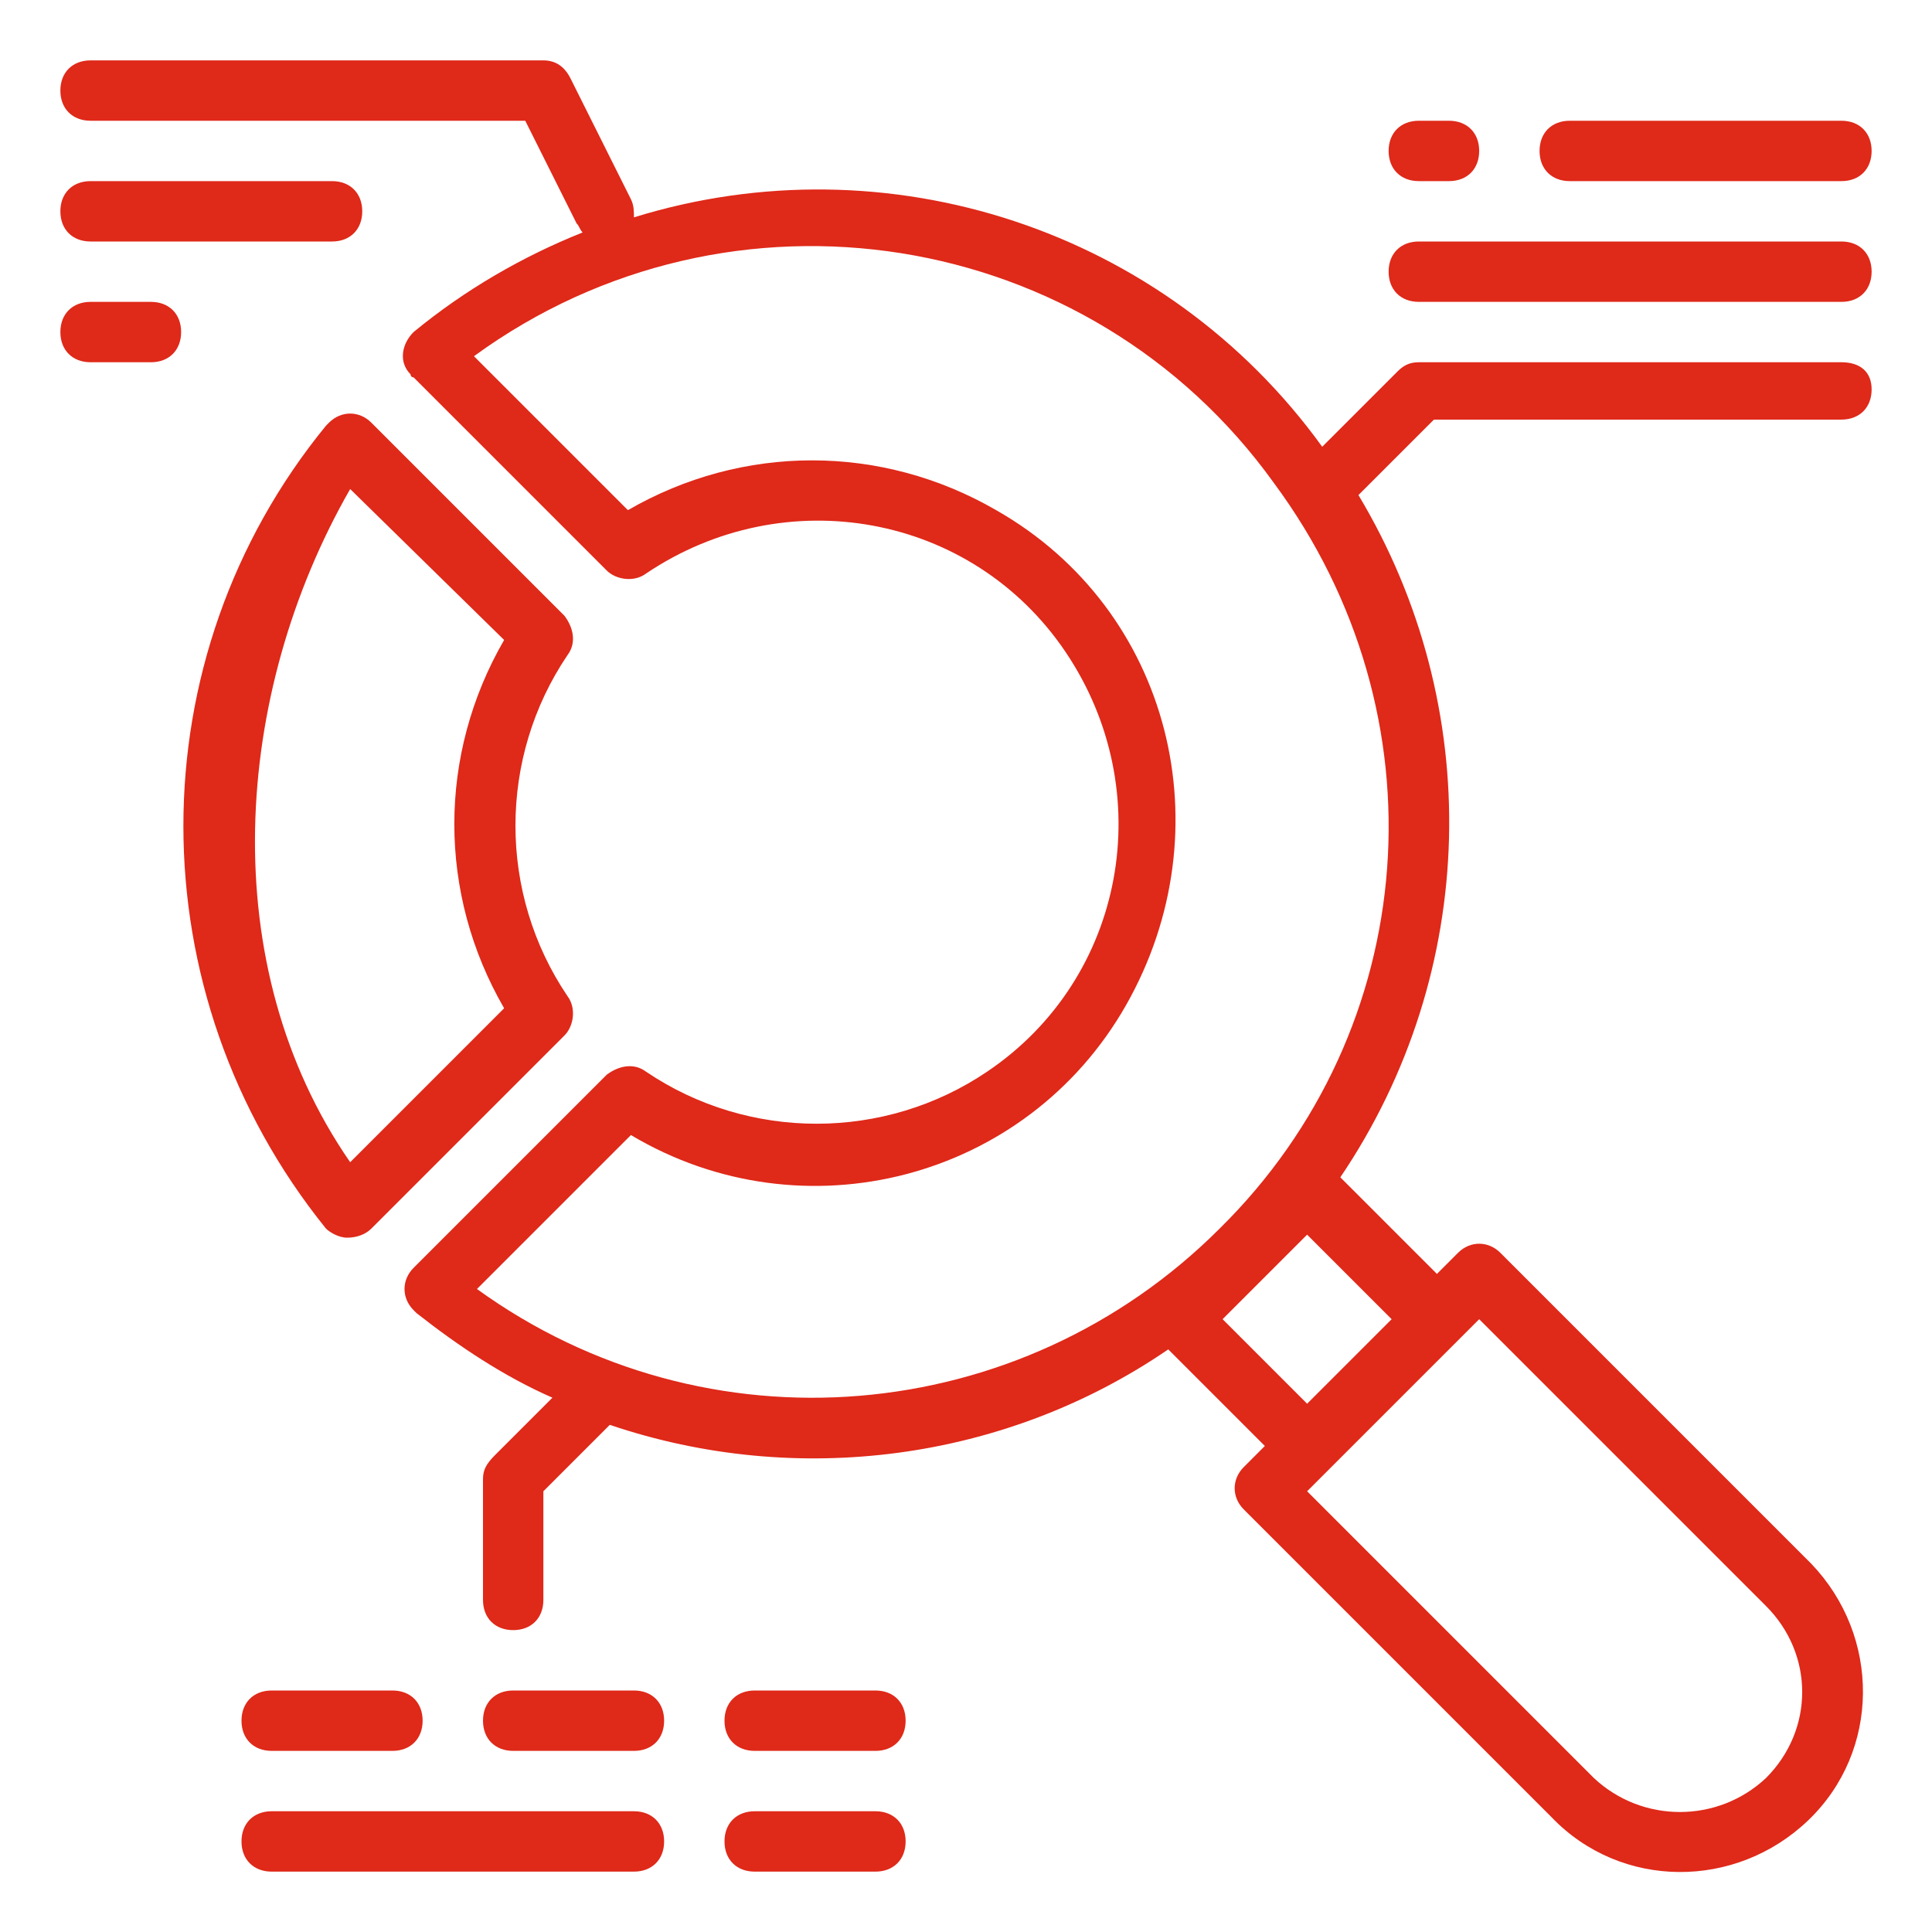 <?xml version="1.0" encoding="utf-8"?>
<!-- Generator: Adobe Illustrator 28.1.0, SVG Export Plug-In . SVG Version: 6.00 Build 0)  -->
<svg version="1.1" id="Outline" xmlns="http://www.w3.org/2000/svg" xmlns:xlink="http://www.w3.org/1999/xlink" x="0px" y="0px"
	 viewBox="0 0 64 64" style="enable-background:new 0 0 64 64;" xml:space="preserve">
<style type="text/css">
	.st0{fill:#DF2919;}
</style>
<path class="st0" d="M3,8h8c0.6,0,1-0.4,1-1s-0.4-1-1-1H3C2.4,6,2,6.4,2,7S2.4,8,3,8z"/>
<path class="st0" d="M5,10H3c-0.6,0-1,0.4-1,1s0.4,1,1,1h2c0.6,0,1-0.4,1-1S5.6,10,5,10z"/>
<path class="st0" d="M11.5,41L11.5,41c0.3,0,0.6-0.1,0.8-0.3l6.4-6.4c0.3-0.3,0.4-0.9,0.1-1.3c-2.3-3.4-2.3-7.9,0-11.3
	c0.3-0.4,0.2-0.9-0.1-1.3l-6.4-6.4c-0.4-0.4-1-0.4-1.4,0c0,0,0,0-0.1,0.1c-6.3,7.7-6.3,18.8,0,26.6C10.9,40.8,11.2,41,11.5,41z
	 M11.6,16.2l5.1,5c-2.2,3.8-2.2,8.4,0,12.2l-5.1,5.1C7.1,32,7.7,23,11.6,16.2L11.6,16.2z"/>
<path class="st0" d="M13,56H9c-0.6,0-1,0.4-1,1s0.4,1,1,1h4c0.6,0,1-0.4,1-1S13.6,56,13,56z"/>
<path class="st0" d="M21,58c0.6,0,1-0.4,1-1s-0.4-1-1-1h-4c-0.6,0-1,0.4-1,1s0.4,1,1,1H21z"/>
<path class="st0" d="M25,58h4c0.6,0,1-0.4,1-1s-0.4-1-1-1h-4c-0.6,0-1,0.4-1,1S24.4,58,25,58z"/>
<path class="st0" d="M8,61c0,0.6,0.4,1,1,1h12c0.6,0,1-0.4,1-1s-0.4-1-1-1H9C8.4,60,8,60.4,8,61z"/>
<path class="st0" d="M25,62h4c0.6,0,1-0.4,1-1s-0.4-1-1-1h-4c-0.6,0-1,0.4-1,1S24.4,62,25,62z"/>
<path class="st0" d="M61,12H47c-0.3,0-0.5,0.1-0.7,0.3l-2.5,2.5C38.6,7.6,29.4,4.6,21,7.2c0-0.2,0-0.4-0.1-0.6l-2-4
	C18.7,2.2,18.4,2,18,2H3C2.4,2,2,2.4,2,3s0.4,1,1,1h14.4l1.7,3.4c0.1,0.1,0.1,0.2,0.2,0.3c-2,0.8-3.9,1.9-5.6,3.3
	c-0.4,0.4-0.5,1-0.1,1.4c0,0,0,0.1,0.1,0.1l6.4,6.4c0.3,0.3,0.9,0.4,1.3,0.1c4.6-3.1,10.8-2,13.9,2.6s2,10.8-2.6,13.9
	c-3.4,2.3-7.9,2.3-11.3,0c-0.4-0.3-0.9-0.2-1.3,0.1l-6.4,6.4c-0.4,0.4-0.4,1,0,1.4c0,0,0,0,0.1,0.1c1.4,1.1,2.9,2.1,4.5,2.8
	l-1.9,1.9C16.1,48.5,16,48.7,16,49v4c0,0.6,0.4,1,1,1s1-0.4,1-1v-3.6l2.2-2.2c6.2,2.1,13.1,1.2,18.5-2.5l3.2,3.2l-0.7,0.7
	c-0.4,0.4-0.4,1,0,1.4l10.2,10.2c2.3,2.4,6.1,2.4,8.5,0.1s2.4-6.1,0.1-8.5c0,0,0,0-0.1-0.1L49.7,41.5c-0.4-0.4-1-0.4-1.4,0l-0.7,0.7
	L44.4,39c4.6-6.8,4.8-15.6,0.6-22.6l2.5-2.5H61c0.6,0,1-0.4,1-1S61.6,12,61,12z M58.5,53.2c1.6,1.6,1.6,4.1,0,5.7
	c-1.6,1.5-4.1,1.5-5.7,0l-9.5-9.5l5.7-5.7L58.5,53.2z M43.3,46.5l-2.8-2.8l2.8-2.8l2.8,2.8L43.3,46.5z M40.4,40.7
	c-6.6,6.6-17,7.5-24.6,2l5.1-5.1c5.7,3.4,13.1,1.5,16.4-4.3s1.5-13.1-4.3-16.4c-3.8-2.2-8.4-2.2-12.2,0l-5.1-5.1
	c8.5-6.2,20.4-4.3,26.5,4.2C47.9,23.7,47.1,34.1,40.4,40.7L40.4,40.7z"/>
<path class="st0" d="M48,4h-1c-0.6,0-1,0.4-1,1s0.4,1,1,1h1c0.6,0,1-0.4,1-1S48.6,4,48,4z"/>
<path class="st0" d="M61,4h-9c-0.6,0-1,0.4-1,1s0.4,1,1,1h9c0.6,0,1-0.4,1-1S61.6,4,61,4z"/>
<path class="st0" d="M61,8H47c-0.6,0-1,0.4-1,1s0.4,1,1,1h14c0.6,0,1-0.4,1-1S61.6,8,61,8z"/>
</svg>
